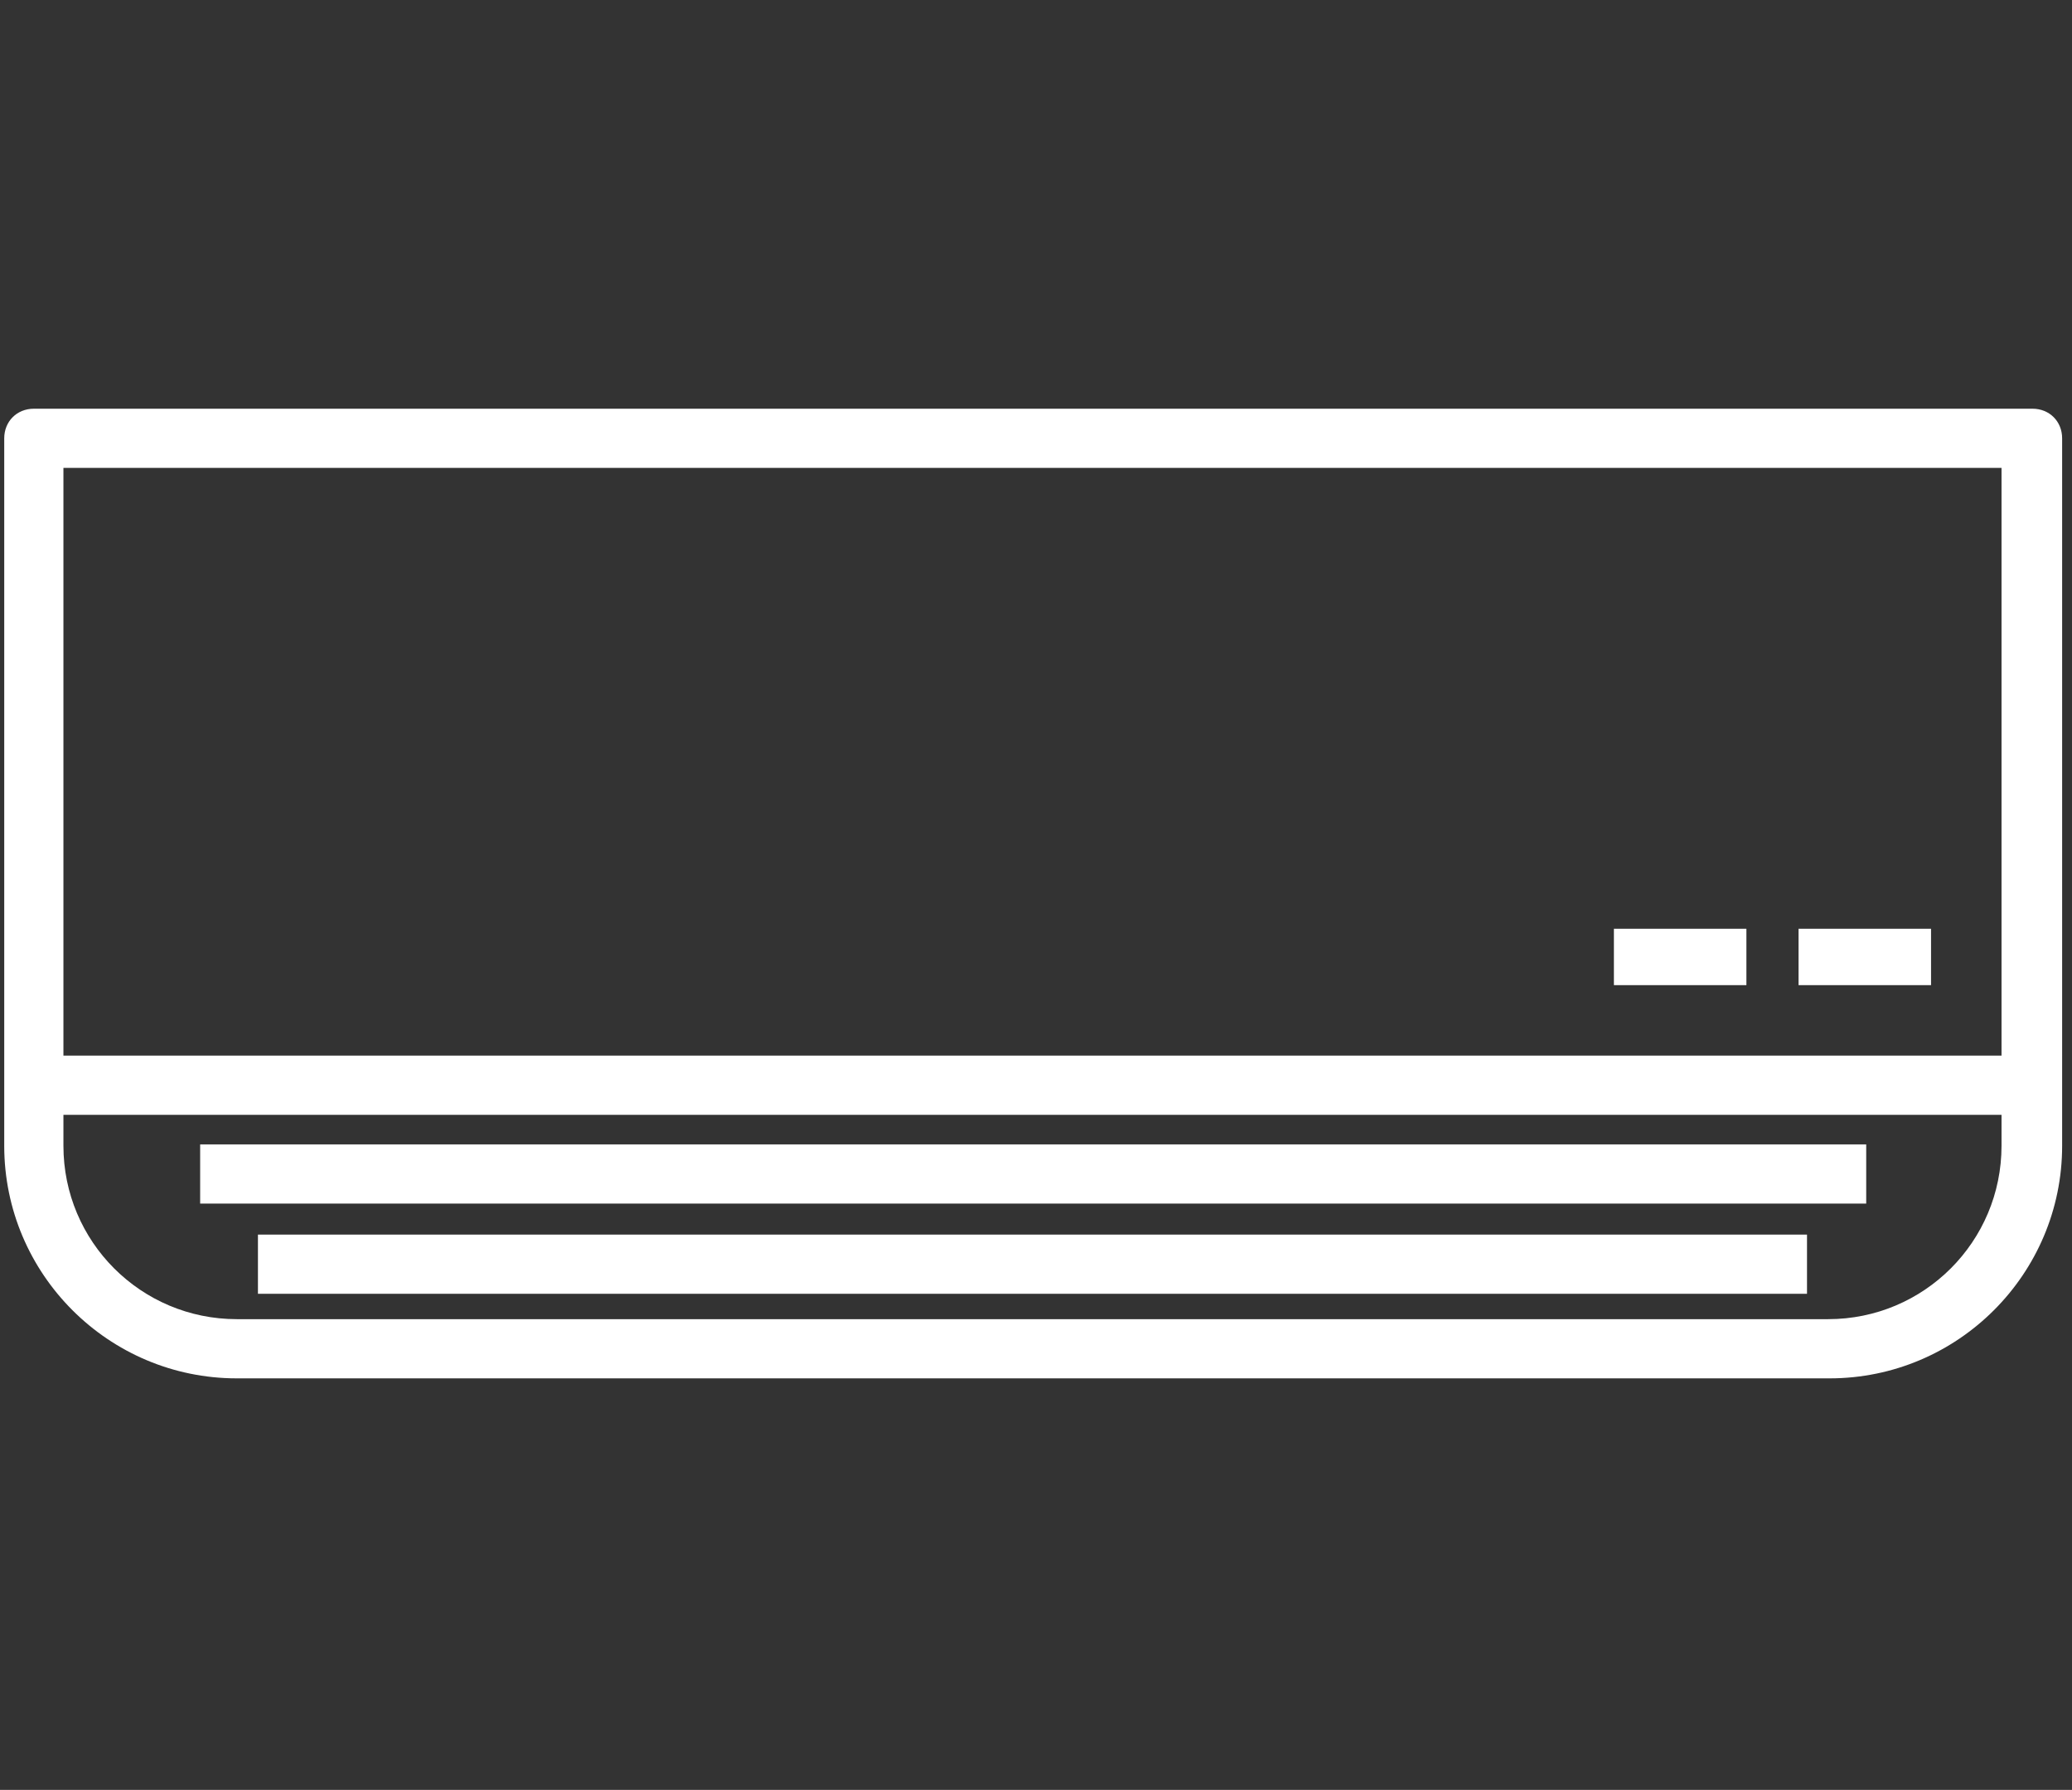 <?xml version="1.0" encoding="UTF-8"?>
<svg id="_レイヤー_1" data-name="レイヤー_1" xmlns="http://www.w3.org/2000/svg" version="1.1" viewBox="0 0 147 127">
  <rect x="0" y="0" width="147" height="127" fill="#333333" stroke="none"/>
  <!-- Generator: Adobe Illustrator 29.2.1, SVG Export Plug-In . SVG Version: 2.1.0 Build 116)  -->
  <defs>
    <style>
      .st0 {
        fill: #fff;
      }
    </style>
  </defs>
  <path class="st0" d="M144.1,29H2.4c-1.2,0-2.1.9-2.1,2.1v50.2c0,9.1,7.4,16.5,16.5,16.5h113c9.1,0,16.5-7.4,16.5-16.5V31.1c0-1.2-.9-2.1-2.1-2.1h0ZM4.5,33.2h137.5v41.7H4.5v-41.7ZM129.7,93.6H16.8c-6.8,0-12.3-5.5-12.3-12.3v-2.2h137.5v2.2c0,6.8-5.5,12.3-12.3,12.3Z"/>
  <path class="st0" d="M132.3,81.2H14.2v4.2h118.2v-4.2Z"/>
  <path class="st0" d="M128.2,87.6H18.3v4.2h109.9v-4.2Z"/>
  <path class="st0" d="M137,65.9h-9.4v4h9.4v-4Z"/>
  <path class="st0" d="M123.9,65.9h-9.4v4h9.4v-4Z"/>
</svg>